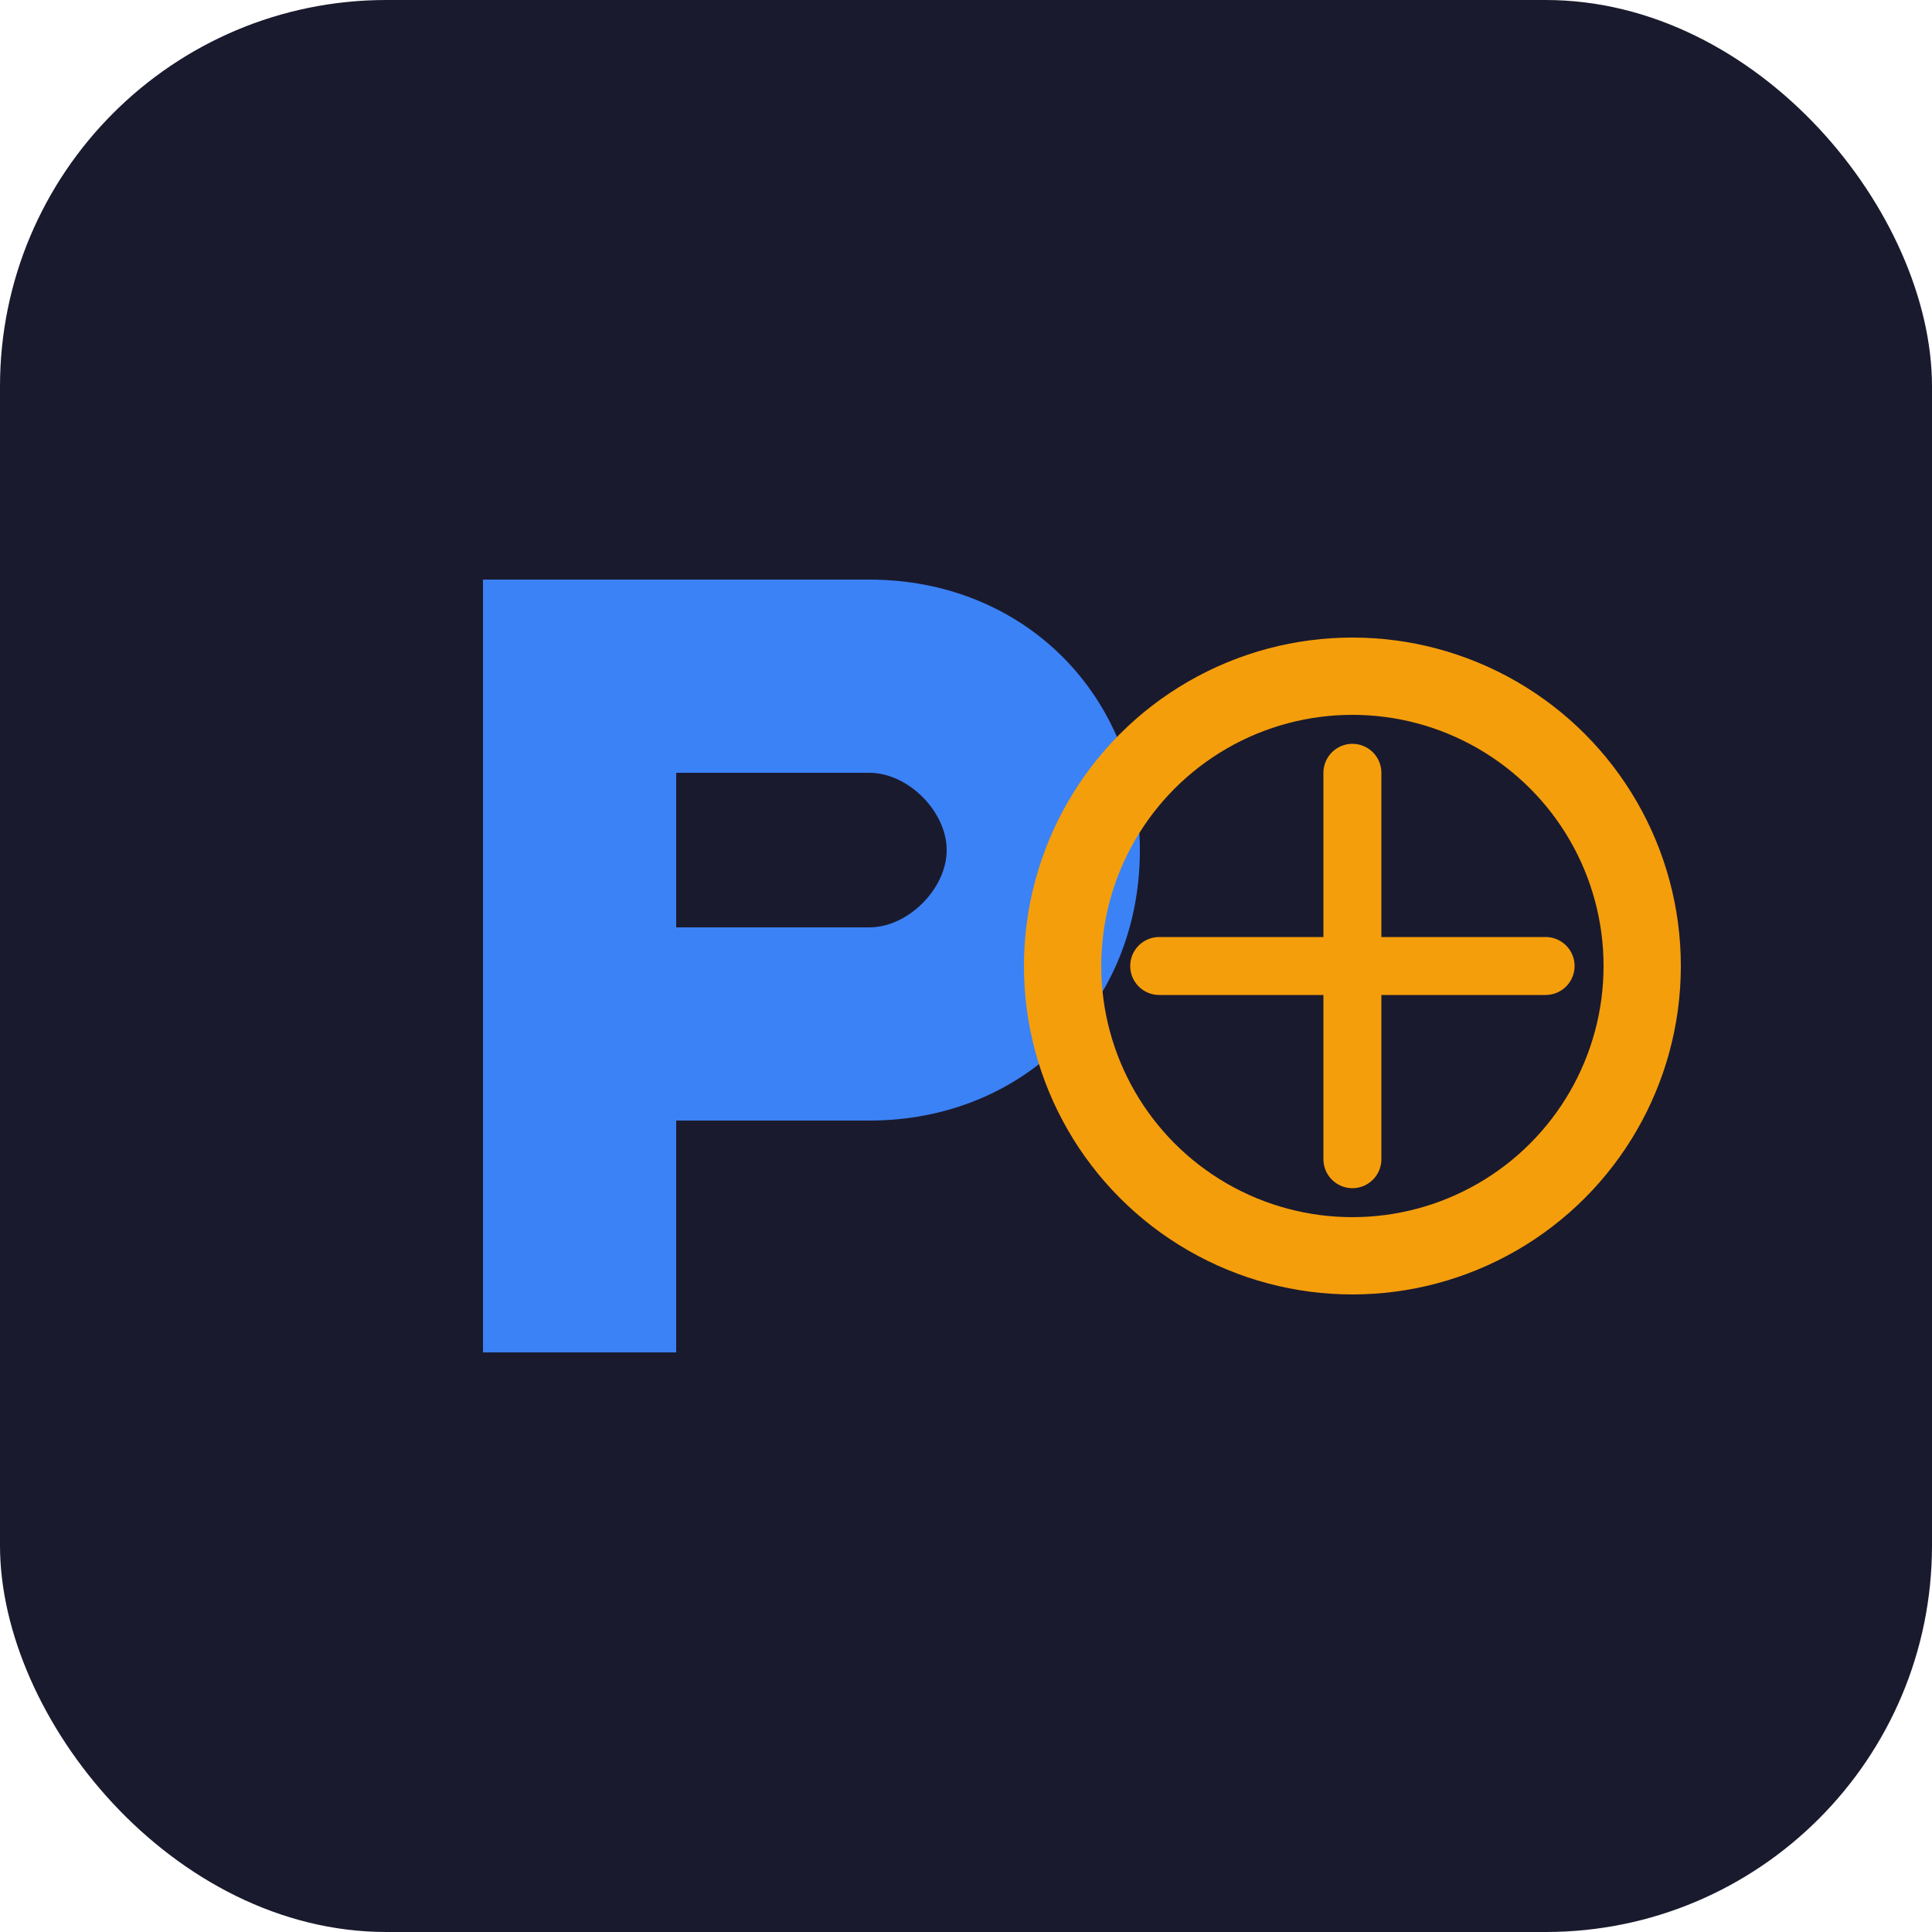 <svg xmlns="http://www.w3.org/2000/svg" viewBox="0 0 100 100">
  <rect width="100" height="100" rx="20" fill="#1a1a2e"/>
  <path d="M25 70V30h20c8 0 14 6 14 14s-6 14-14 14H35v12H25zm10-22h10c2 0 4-2 4-4s-2-4-4-4H35v8z" fill="#3b82f6"/>
  <circle cx="70" cy="50" r="15" fill="none" stroke="#f59e0b" stroke-width="4"/>
  <path d="M70 40v20M60 50h20" stroke="#f59e0b" stroke-width="3" stroke-linecap="round"/>
</svg>
